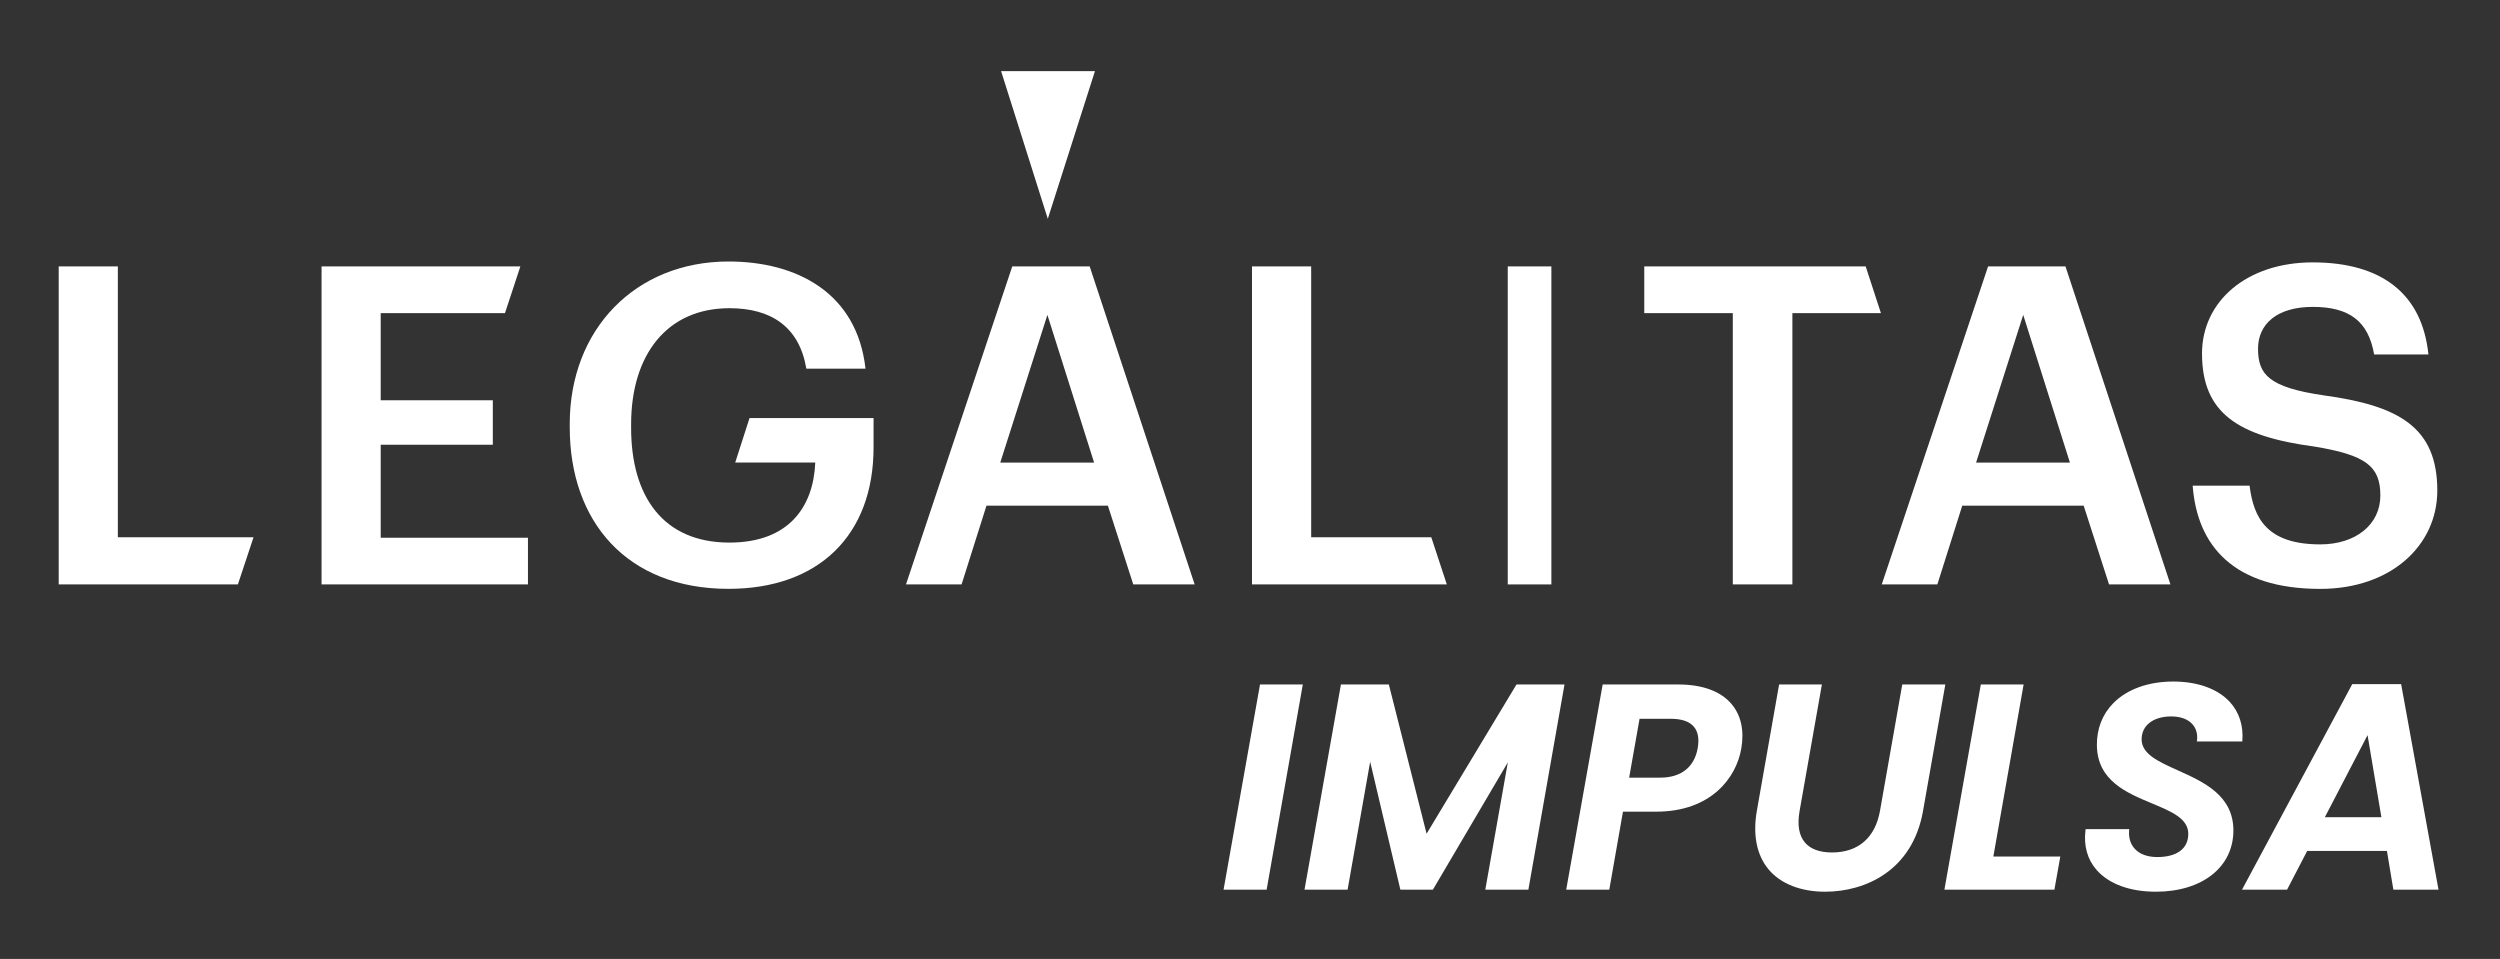<?xml version="1.0" encoding="utf-8"?>
<!-- Generator: Adobe Illustrator 28.1.0, SVG Export Plug-In . SVG Version: 6.00 Build 0)  -->
<svg version="1.1" id="Capa_1" xmlns="http://www.w3.org/2000/svg" xmlns:xlink="http://www.w3.org/1999/xlink" x="0px" y="0px"
	 viewBox="0 0 626.86 240.44" style="enable-background:new 0 0 626.86 240.44;" xml:space="preserve">
<rect x="0" y="0" width="626.86" height="240.44" fill="#333333" stroke="none"/>
<g>
	<g>
		<polygon style="fill:#ffffff;" points="14.72,66.8 29.55,66.8 29.55,134.72 63.57,134.72 59.65,146.54 14.72,146.54 		"/>
		<polygon style="fill:#ffffff;" points="80.63,66.8 130.48,66.8 126.62,78.51 95.46,78.51 95.46,100.37 123.57,100.37 123.57,111.52 95.46,111.52 
			95.46,134.83 132.38,134.83 132.38,146.54 80.63,146.54 		"/>
		<path style="fill:#ffffff;" d="M142.86,107.17v-0.89c0-23.75,16.5-40.71,39.81-40.71c17.06,0,32.23,7.81,34.35,26.88h-14.83
			c-1.79-10.6-8.92-15.17-19.29-15.17c-15.61,0-24.65,11.6-24.65,29.11v0.89c0,17.06,7.92,28.77,24.65,28.77
			c14.94,0,21.08-9.03,21.52-20.07h-20.07l3.59-11.15h31.1v7.36c0,22.08-13.83,35.46-36.36,35.46
			C157.13,147.66,142.86,130.71,142.86,107.17"/>
		<path style="fill:#ffffff;" d="M253.82,66.8h19.41l26.32,79.74h-15.39l-6.36-19.74h-30.45l-6.24,19.74h-13.94L253.82,66.8z M250.81,115.99h23.53
			l-11.71-37.03L250.81,115.99z"/>
		<polygon style="fill:#ffffff;" points="313.93,66.8 328.77,66.8 328.77,134.72 358.89,134.72 362.78,146.54 313.93,146.54 		"/>
		<rect style="fill:#ffffff;" x="378.06" y="66.8" width="10.94" height="79.74"/>
		<polygon style="fill:#ffffff;" points="434.49,78.51 412.29,78.51 412.29,66.8 467.81,66.8 471.63,78.51 449.43,78.51 449.43,146.54 434.49,146.54 		"/>
		<path style="fill:#ffffff;" d="M498.5,66.8h19.4l26.32,79.74h-15.39l-6.36-19.74h-30.45l-6.24,19.74h-13.94L498.5,66.8z M495.49,115.99h23.53
			l-11.71-37.03L495.49,115.99z"/>
		<path style="fill:#ffffff;" d="M549.8,121.78h14.27c1,8.03,4.24,14.72,17.73,14.72c8.81,0,15.06-4.91,15.06-12.27c0-7.36-3.68-10.15-16.62-12.27
			c-19.07-2.56-28.1-8.36-28.1-23.31c0-13.05,11.15-22.86,27.77-22.86c17.18,0,27.44,7.81,29,23.09H595.3
			c-1.45-8.36-6.24-11.93-15.39-11.93c-9.03,0-13.72,4.35-13.72,10.48c0,6.47,2.68,9.7,16.51,11.71
			c18.74,2.57,28.44,7.92,28.44,23.87c0,13.83-11.71,24.65-29.33,24.65C560.06,147.66,550.92,136.84,549.8,121.78"/>
		<polygon style="fill:#ffffff;" points="274.55,17.84 251.02,17.84 262.73,54.87 		"/>
	</g>
	<g>
		<polygon style="fill:#ffffff;" points="306.8,223.08 317.6,223.08 326.67,171.63 315.94,171.63 		"/>
		<polygon style="fill:#ffffff;" points="357.71,209.05 348.29,171.81 348.25,171.63 336.23,171.63 327.15,222.78 327.09,223.08 337.9,223.08 
			343.56,191 351.09,222.89 351.14,223.08 359.29,223.08 378.08,191.16 372.43,223.08 383.23,223.08 392.29,171.63 380.25,171.63 		
			"/>
		<path style="fill:#ffffff;" d="M420.83,171.63h-18.97l-9.09,51.16l-0.05,0.29h10.8l3.43-19.56h8.33c13.77,0,20.1-8.53,21.34-15.83
			c0.78-4.48-0.06-8.33-2.43-11.14C431.49,173.33,426.87,171.63,420.83,171.63z M425.69,187.6c-0.84,4.76-4.18,7.39-9.39,7.39h-7.8
			l2.61-14.76h7.82c2.74,0,4.69,0.67,5.8,1.99C425.77,183.45,426.1,185.26,425.69,187.6z"/>
		<path style="fill:#ffffff;" d="M476.98,171.63l-5.58,31.67c-1.19,6.74-5.46,10.45-12.02,10.45c-3.13,0-5.43-0.85-6.83-2.52
			c-1.48-1.77-1.92-4.41-1.32-7.84l5.6-31.76H446.1l-5.58,31.67c-1.06,6.07-0.03,11.16,2.96,14.72c3.02,3.59,8.05,5.57,14.15,5.57
			c10.14,0,21.91-5.31,24.55-20.21l5.6-31.76H476.98z"/>
		<polygon style="fill:#ffffff;" points="507.41,171.63 496.68,171.63 487.6,222.78 487.55,223.08 515.13,223.08 516.61,214.77 499.82,214.77 
					"/>
		<path style="fill:#ffffff;" d="M546.06,193.15c-4.86-2.19-9.06-4.07-9.06-7.77c0-3.48,2.91-5.74,7.42-5.74c2.35,0,4.2,0.68,5.34,1.98
			c0.93,1.06,1.32,2.45,1.13,4.02l-0.04,0.28h11.39l0.02-0.23c0.28-3.81-0.82-7.17-3.18-9.72c-3.04-3.27-8.06-5.08-14.15-5.08
			c-6.25,0-11.59,1.93-15.04,5.43c-2.75,2.79-4.17,6.48-4.11,10.66c0.17,8.79,7.44,11.81,13.85,14.48c4.87,2.03,9.07,3.78,9.07,7.63
			c0,3.69-2.84,5.81-7.78,5.81c-2.45,0-4.41-0.72-5.65-2.08c-1.08-1.19-1.57-2.8-1.4-4.65l0.02-0.27h-10.93l-0.03,0.22
			c-0.5,3.93,0.47,7.4,2.8,10.04c3.09,3.5,8.35,5.43,14.83,5.43c11.63,0,19.45-6.17,19.45-15.36
			C560,199.42,552.59,196.09,546.06,193.15z"/>
		<path style="fill:#ffffff;" d="M602.11,171.76l-0.04-0.21h-12.26l-27.64,51.53h11.3l5.04-9.71h20l1.61,9.71h11.32L602.11,171.76z
			 M597.12,204.91h-14.18l10.71-20.58L597.12,204.91z"/>
	</g>
</g>
</svg>
